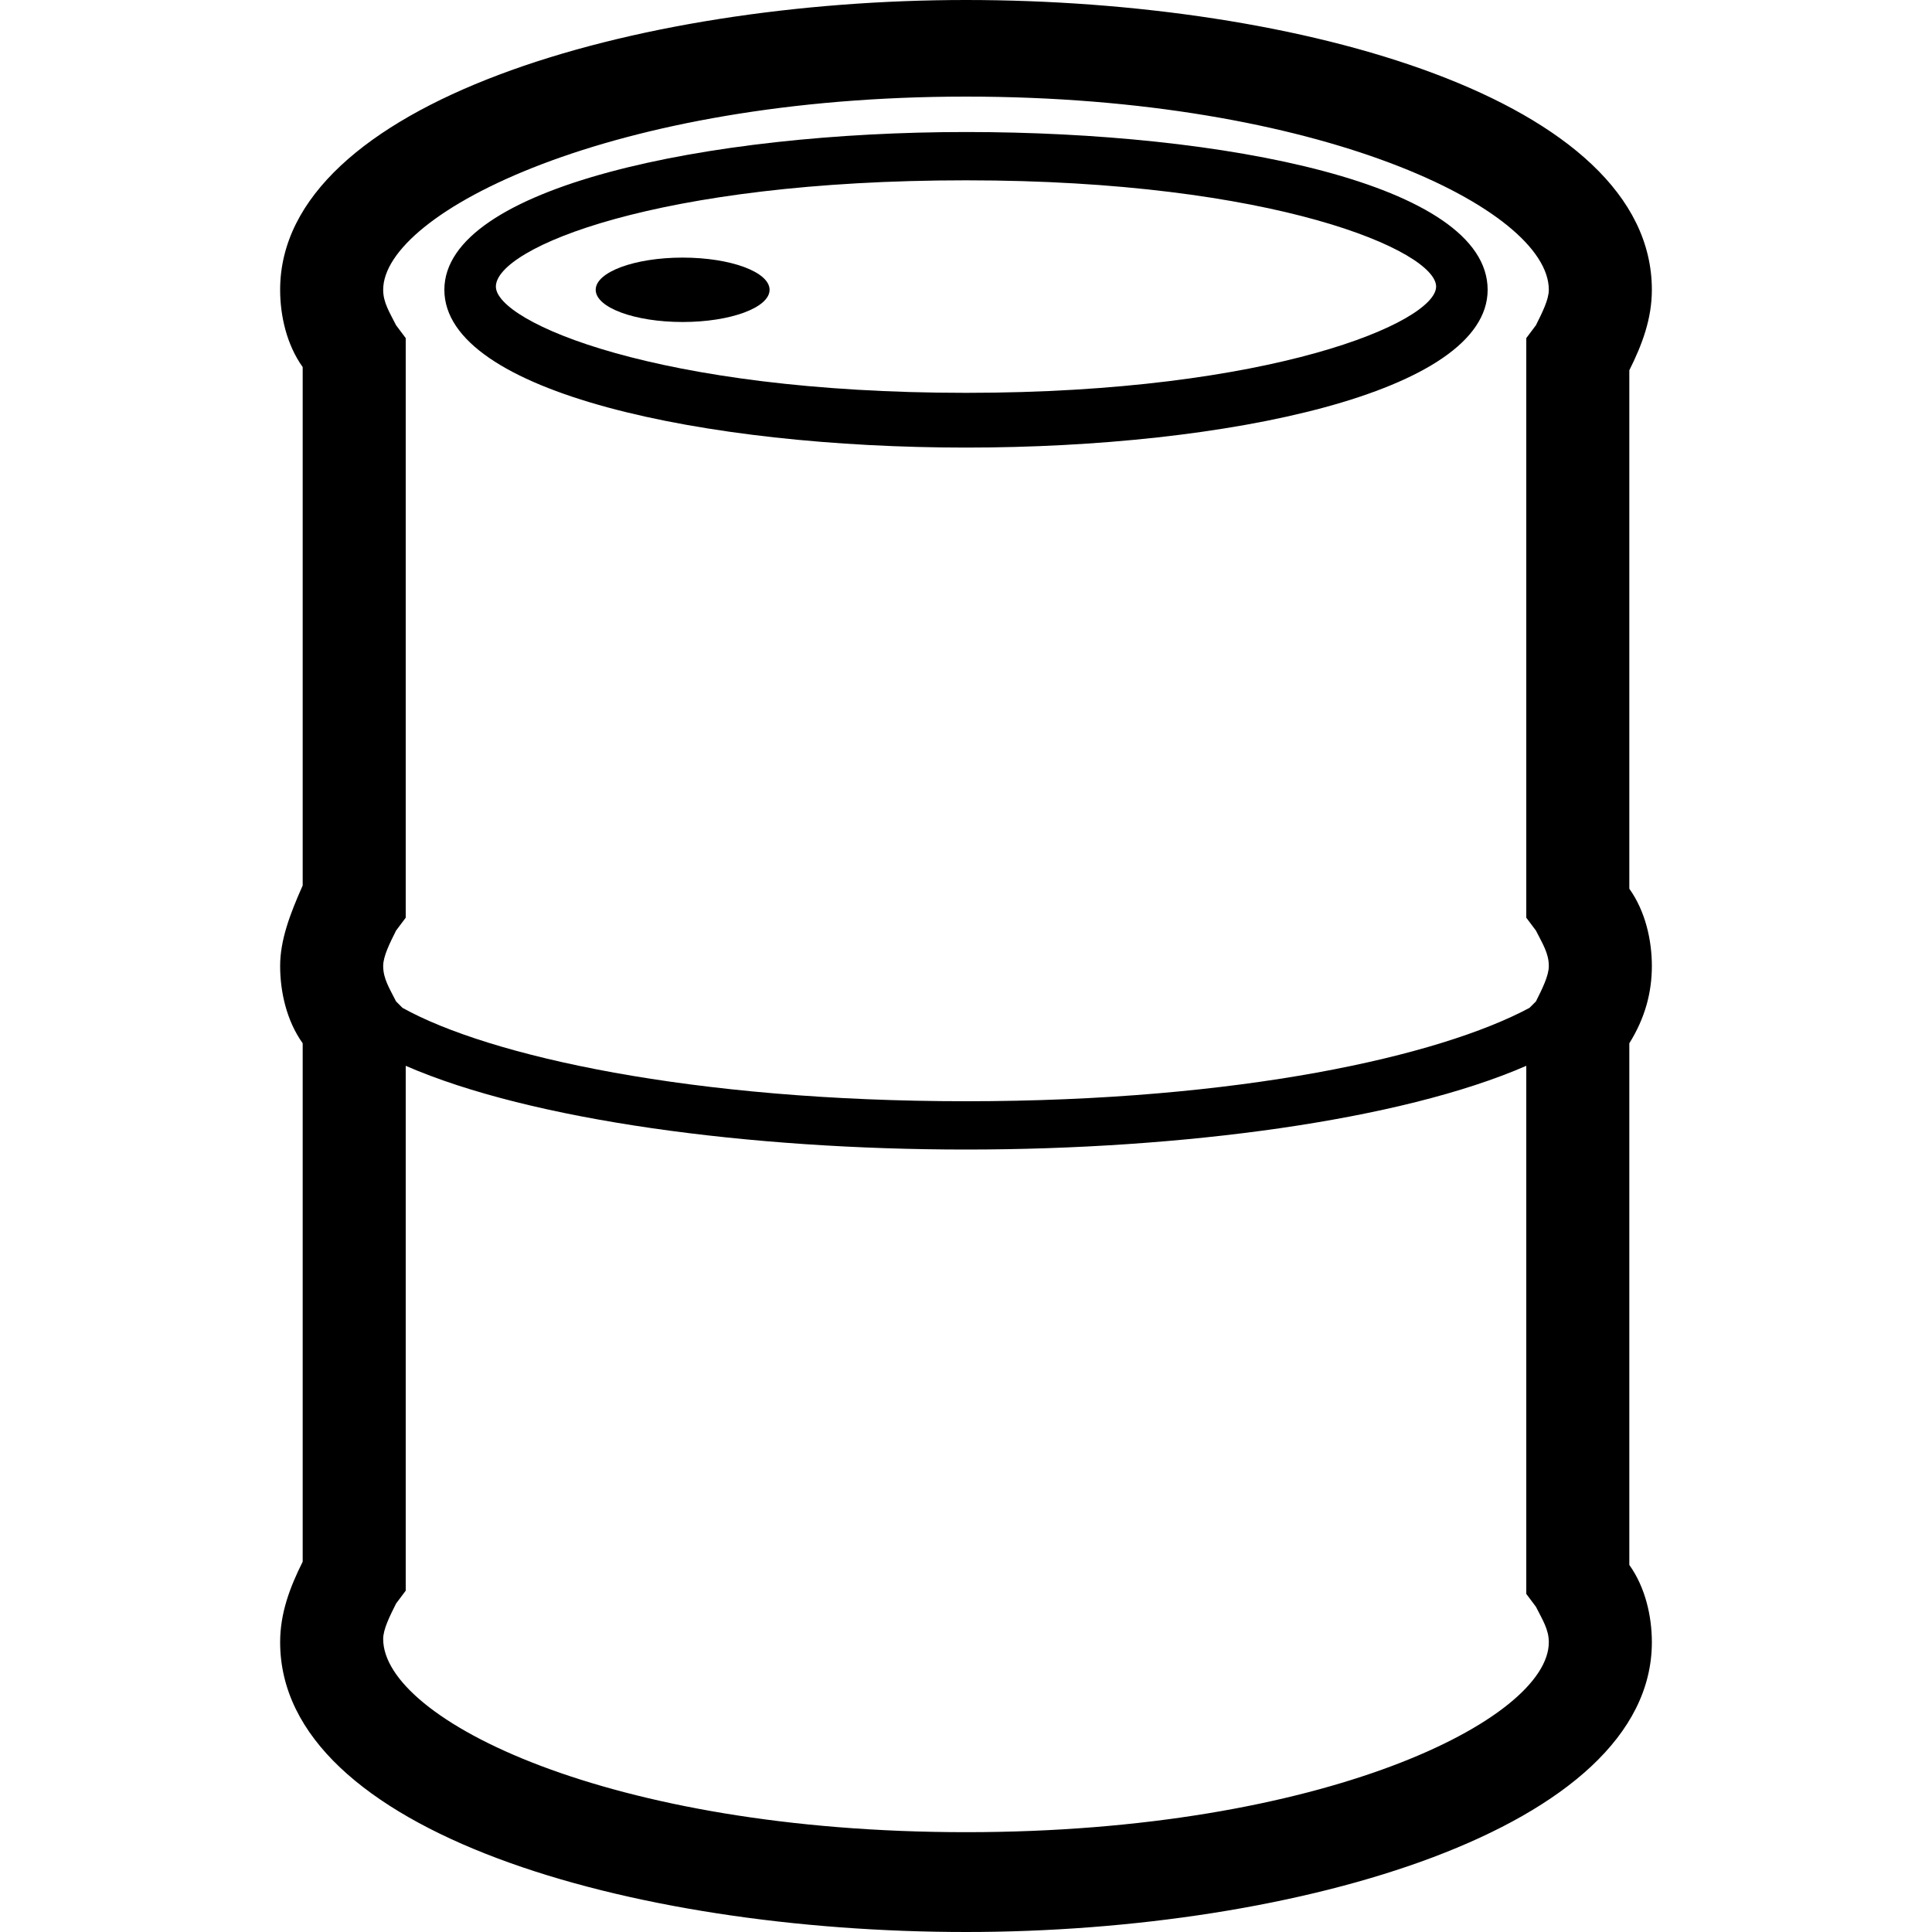 <?xml version="1.0" encoding="utf-8"?>
<!-- Generator: Adobe Illustrator 23.0.4, SVG Export Plug-In . SVG Version: 6.00 Build 0)  -->
<svg version="1.1" id="Layer_1" xmlns="http://www.w3.org/2000/svg" xmlns:xlink="http://www.w3.org/1999/xlink" x="0px" y="0px"
	 viewBox="0 0 60 60" style="enable-background:new 0 0 60 60;" xml:space="preserve">
<g>
	<path d="M51.3,9c0-5.9-10.9-9-21.3-9C19.7,0,8.7,3.2,8.7,9c0,0.8,0.2,1.7,0.7,2.4v16.1C9,28.4,8.7,29.2,8.7,30
		c0,0.8,0.2,1.7,0.7,2.4v16.1C9,49.3,8.7,50.1,8.7,51c0,5.9,10.9,9,21.3,9c10.3,0,21.3-3.2,21.3-9c0-0.8-0.2-1.7-0.7-2.4V32.4
		c0.5-0.8,0.7-1.6,0.7-2.4c0-0.8-0.2-1.7-0.7-2.4V11.5C51,10.7,51.3,9.9,51.3,9z M12.3,10.1c-0.2-0.4-0.4-0.7-0.4-1.1
		c0-2.4,7.1-6,18.1-6s18.1,3.5,18.1,6c0,0.3-0.2,0.7-0.4,1.1l-0.3,0.4v18l0.3,0.4c0.2,0.4,0.4,0.7,0.4,1.1c0,0.3-0.2,0.7-0.4,1.1
		l-0.2,0.2c-2.8,1.5-9,2.9-17.5,2.9s-14.8-1.4-17.5-2.9l-0.2-0.2c-0.2-0.4-0.4-0.7-0.4-1.1c0-0.3,0.2-0.7,0.4-1.1l0.3-0.4v-18
		L12.3,10.1z M30,56.9c-11.1,0-18.1-3.5-18.1-6c0-0.3,0.2-0.7,0.4-1.1l0.3-0.4V33.1c3.9,1.7,10.7,2.6,17.4,2.6
		c6.7,0,13.5-0.9,17.4-2.6v16.4l0.3,0.4c0.2,0.4,0.4,0.7,0.4,1.1C48.1,53.4,41.1,56.9,30,56.9z"/>
	<ellipse cx="21.2" cy="9" rx="2.7" ry="1"/>
	<path d="M30,13.9c8.1,0,16.2-1.7,16.2-4.9c0-3.3-8.2-4.9-16.2-4.9S13.8,5.8,13.8,9C13.8,12.2,21.9,13.9,30,13.9z M30,5.6
		c9.6,0,14.6,2.2,14.6,3.3s-5.1,3.3-14.6,3.3c-9.6,0-14.6-2.2-14.6-3.3C15.4,7.7,20.4,5.6,30,5.6z"/>
</g>
</svg>
